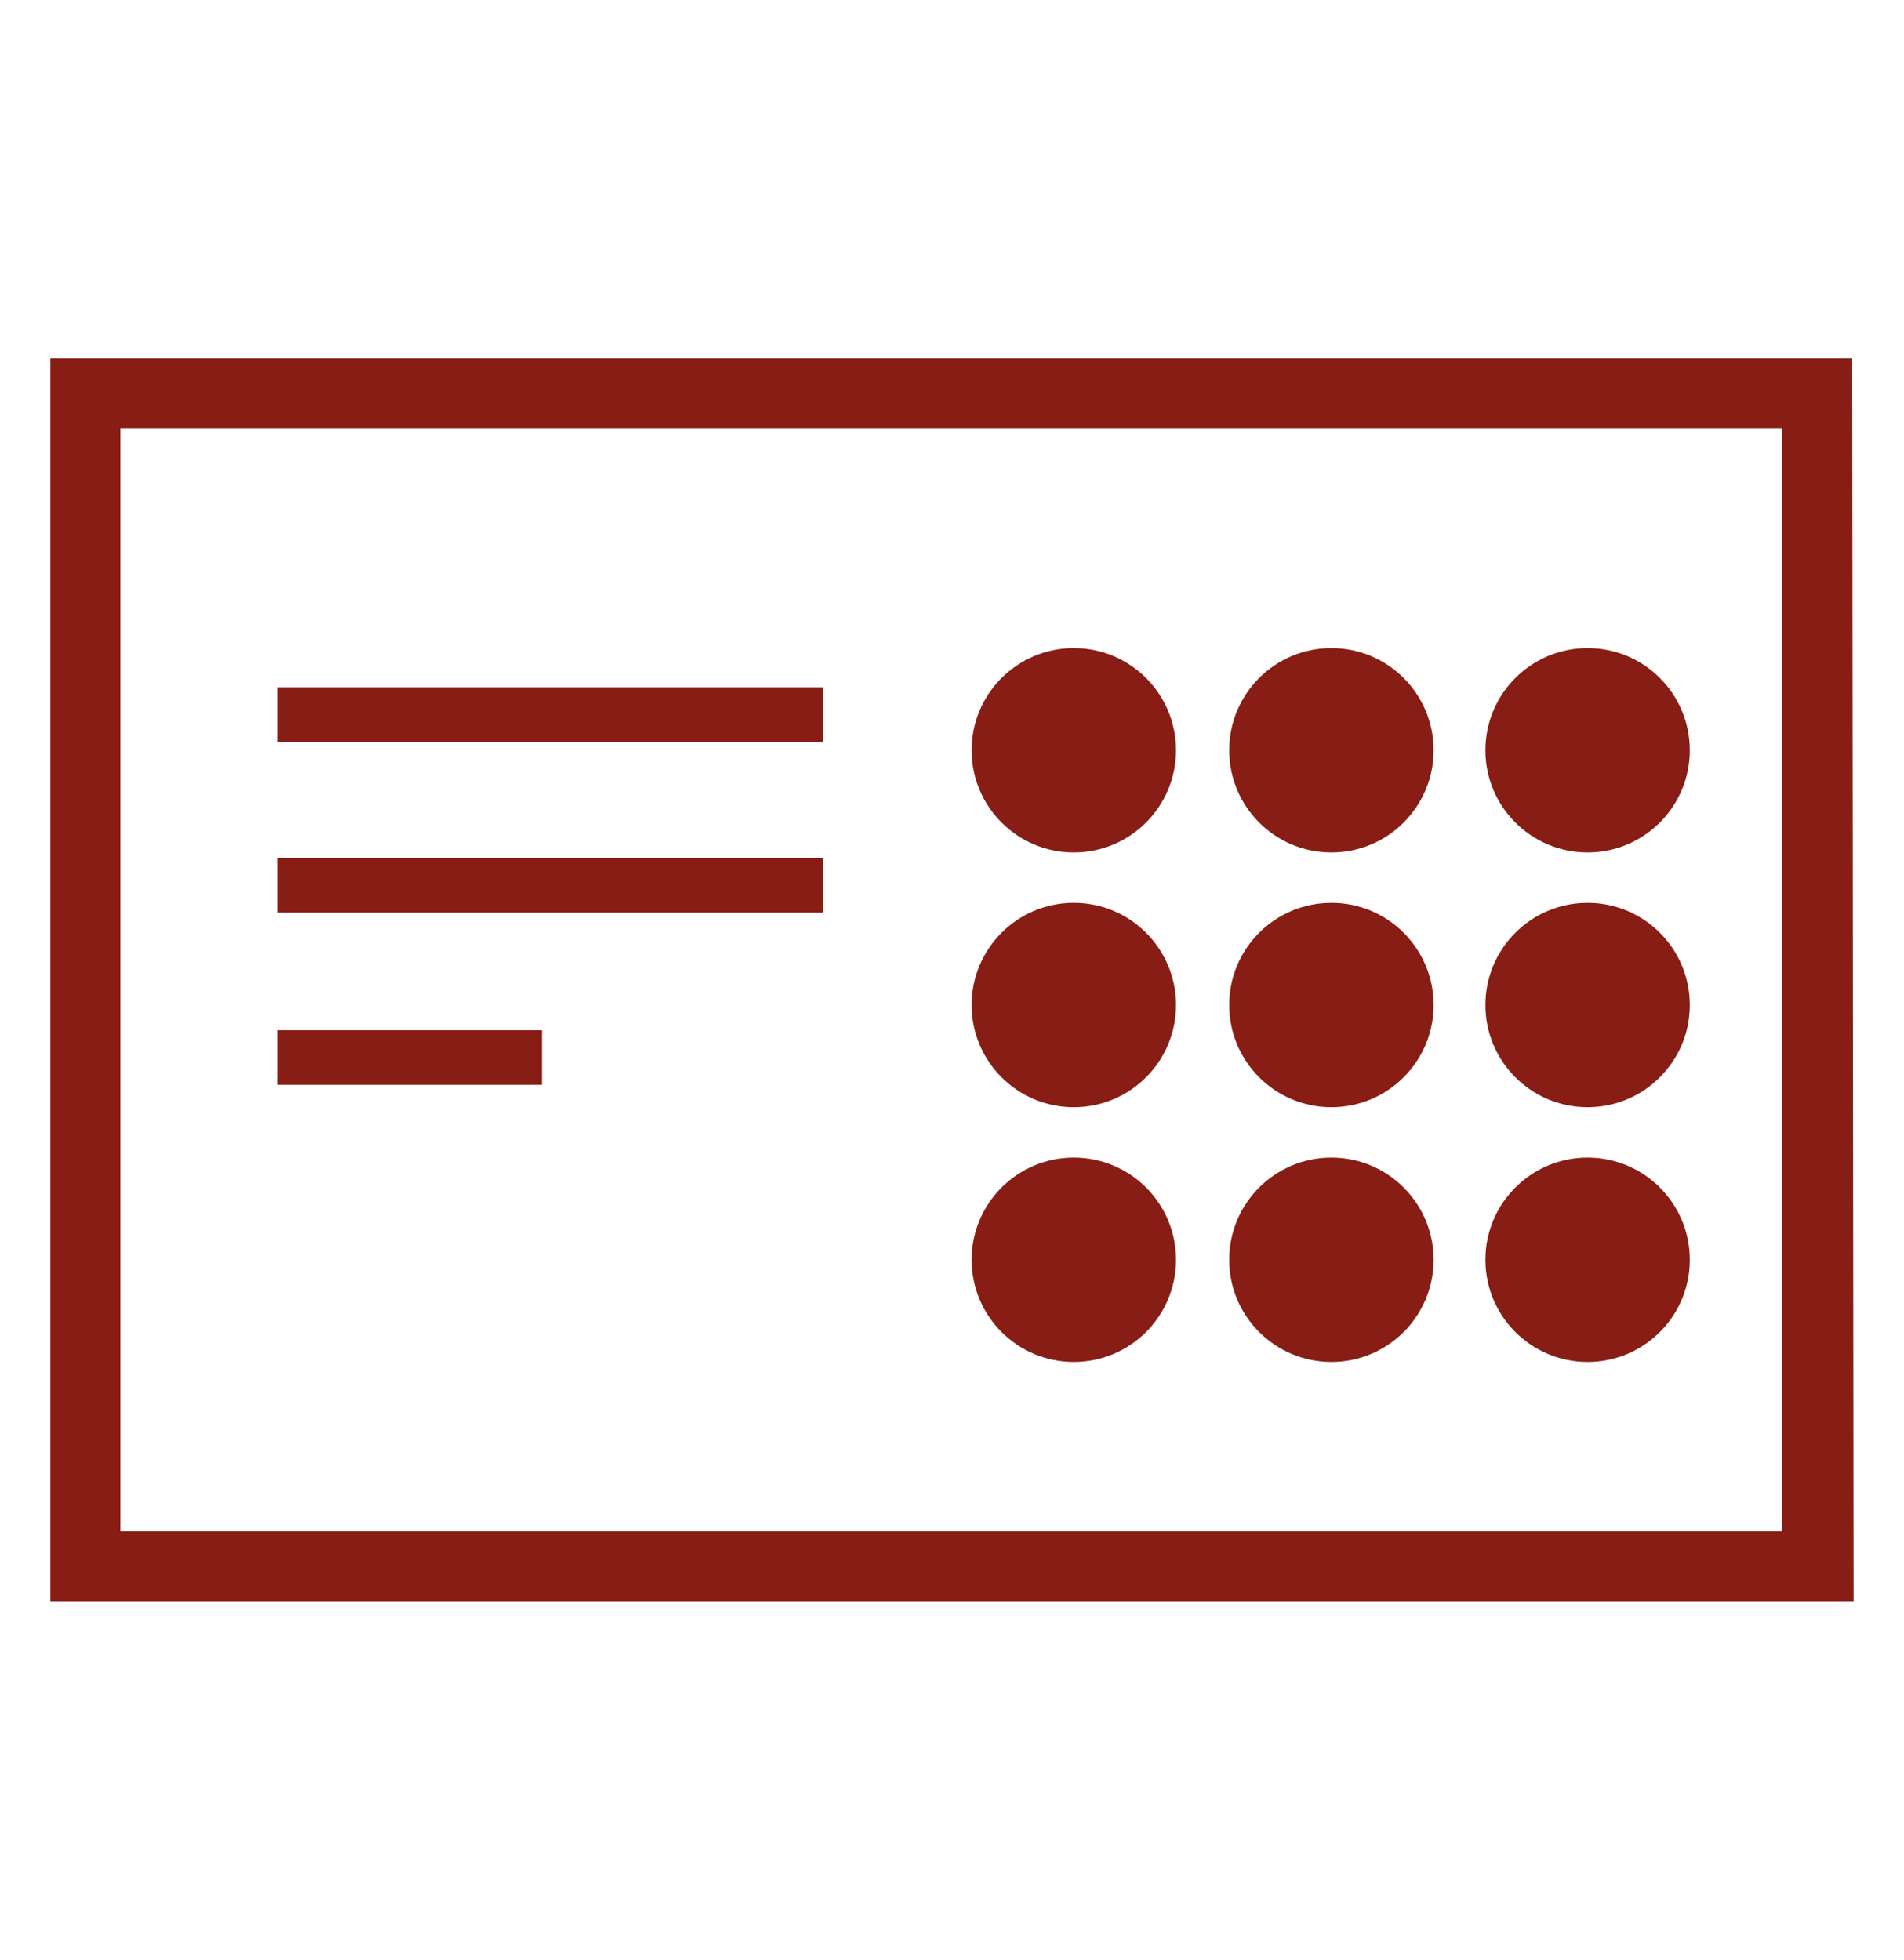 <?xml version="1.0" encoding="utf-8"?>
<!-- Generator: Adobe Illustrator 24.0.1, SVG Export Plug-In . SVG Version: 6.00 Build 0)  -->
<svg version="1.1" id="Layer_1" xmlns="http://www.w3.org/2000/svg" xmlns:xlink="http://www.w3.org/1999/xlink" x="0px" y="0px"
	 viewBox="0 0 136 140" style="enable-background:new 0 0 136 140;" xml:space="preserve">
<style type="text/css">
	.st0{fill:#871D14;}
</style>
<g>
	<path class="st0" d="M132.4,114.4H3.6V25.6h128.7L132.4,114.4L132.4,114.4z M8.6,109.4h118.7V30.6H8.6V109.4z"/>
	<circle class="st0" cx="76.7" cy="53.6" r="7.3"/>
	<circle class="st0" cx="95.1" cy="53.6" r="7.3"/>
	<circle class="st0" cx="113.4" cy="53.6" r="7.3"/>
	<circle class="st0" cx="76.7" cy="71.8" r="7.3"/>
	<circle class="st0" cx="95.1" cy="71.8" r="7.3"/>
	<circle class="st0" cx="113.4" cy="71.8" r="7.3"/>
	<circle class="st0" cx="76.7" cy="90" r="7.3"/>
	<circle class="st0" cx="95.1" cy="90" r="7.3"/>
	<circle class="st0" cx="113.4" cy="90" r="7.3"/>
	<rect x="19.8" y="49.1" class="st0" width="39" height="3.9"/>
	<rect x="19.8" y="61.3" class="st0" width="39" height="3.9"/>
	<rect x="19.8" y="73.6" class="st0" width="18.9" height="3.9"/>
</g>
</svg>
